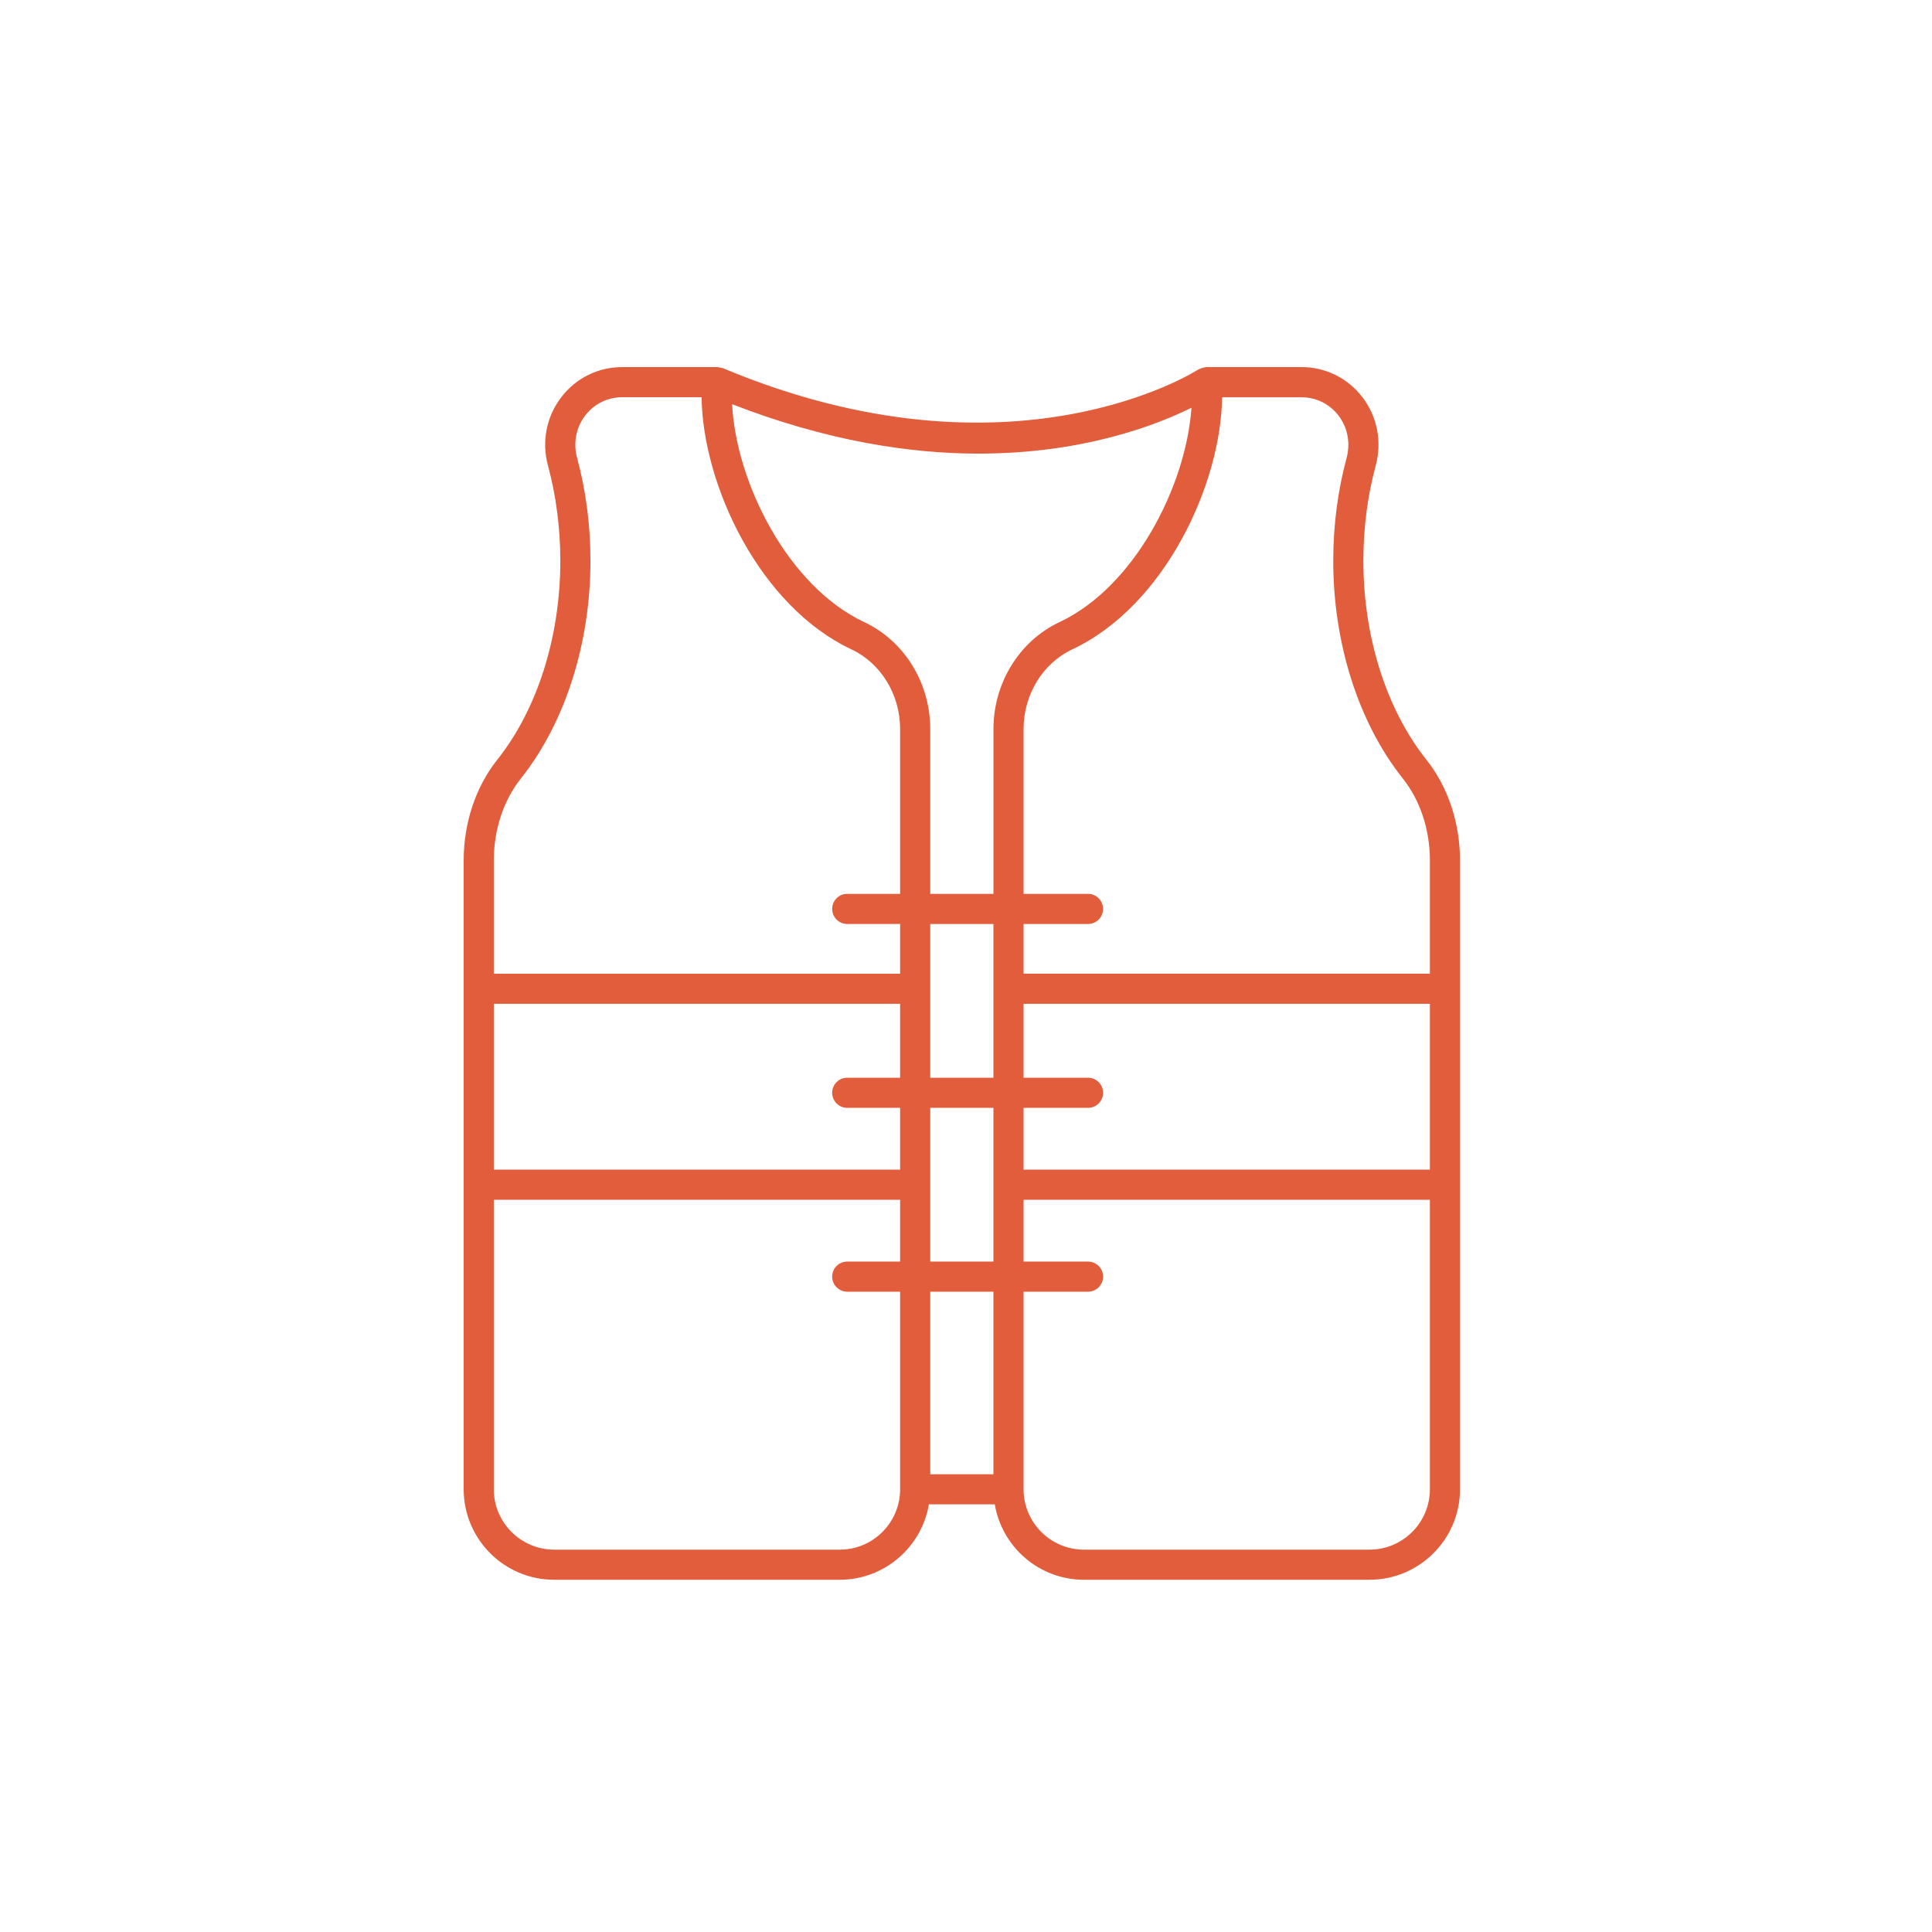 <svg xmlns="http://www.w3.org/2000/svg" width="100" height="100" viewBox="0 0 100 100" fill="none"><path d="M74.011 44.545V50.398H52.98V47.826H56.316C56.747 47.826 57.096 47.476 57.096 47.047C57.096 46.617 56.747 46.267 56.316 46.267H52.98V37.739C52.98 35.951 53.97 34.331 55.504 33.61C60.238 31.387 63.189 25.149 63.257 20.563H67.363C68.12 20.563 68.819 20.905 69.278 21.506C69.754 22.128 69.909 22.928 69.701 23.699C69.242 25.401 69.009 27.196 69.009 29.034C69.009 33.31 70.32 37.414 72.607 40.292C73.512 41.432 74.012 42.943 74.012 44.546M61.671 21.104C61.387 25.167 58.717 30.378 54.842 32.199C52.764 33.174 51.421 35.349 51.421 37.739V46.267H48.15V37.739C48.15 35.349 46.809 33.174 44.73 32.199C40.797 30.351 38.106 25.01 37.893 20.921C42.771 22.815 47.066 23.479 50.65 23.479C56.059 23.479 59.854 22.004 61.671 21.104ZM36.313 20.561C36.381 25.148 39.333 31.385 44.066 33.609C45.599 34.329 46.59 35.949 46.59 37.738V46.266H43.851C43.42 46.266 43.072 46.616 43.072 47.045C43.072 47.475 43.42 47.825 43.851 47.825H46.59V50.399H25.559V44.545C25.559 42.941 26.059 41.43 26.964 40.291C29.25 37.412 30.562 33.307 30.562 29.033C30.562 27.195 30.329 25.4 29.87 23.697C29.662 22.926 29.817 22.125 30.293 21.504C30.752 20.905 31.451 20.56 32.208 20.56H36.314L36.313 20.561ZM25.559 77.086V62.1H46.59V65.299H43.851C43.421 65.299 43.072 65.649 43.072 66.079C43.072 66.508 43.422 66.858 43.851 66.858H46.59V77.086C46.59 78.809 45.188 80.21 43.466 80.21H28.684C26.962 80.21 25.559 78.808 25.559 77.086ZM52.98 77.086V66.858H56.316C56.747 66.858 57.096 66.508 57.096 66.079C57.096 65.649 56.747 65.299 56.316 65.299H52.98V62.1H74.011V77.086C74.011 78.809 72.608 80.21 70.886 80.21H56.105C54.382 80.21 52.98 78.808 52.98 77.086ZM52.98 51.957H74.011V60.541H52.98V57.342H56.316C56.747 57.342 57.096 56.994 57.096 56.563C57.096 56.131 56.747 55.783 56.316 55.783H52.98V51.957ZM48.15 47.826H51.419V55.783H48.15V47.826ZM48.15 57.342H51.419V65.299H48.15V57.342ZM48.15 66.858H51.419V76.306H48.15V66.858ZM25.559 51.957H46.59V55.783H43.851C43.421 55.783 43.072 56.133 43.072 56.563C43.072 56.992 43.422 57.342 43.851 57.342H46.59V60.541H25.559V51.957ZM75.57 77.086V44.545C75.57 42.59 74.951 40.733 73.828 39.32C71.756 36.713 70.568 32.962 70.568 29.033C70.568 27.332 70.782 25.673 71.206 24.103C71.541 22.86 71.29 21.565 70.514 20.554C69.758 19.568 68.609 19 67.362 19H62.447C62.425 19 62.403 19.012 62.381 19.013C62.326 19.019 62.271 19.03 62.217 19.048C62.169 19.063 62.124 19.079 62.08 19.103C62.058 19.115 62.035 19.116 62.013 19.131C61.905 19.201 52.363 25.317 37.422 19.059C37.356 19.033 37.288 19.029 37.22 19.019C37.188 19.018 37.157 19.001 37.122 19.001H32.208C30.961 19.001 29.812 19.567 29.056 20.555C28.28 21.565 28.028 22.859 28.364 24.104C28.788 25.675 29.002 27.334 29.002 29.032C29.002 32.962 27.814 36.712 25.742 39.319C24.619 40.735 24 42.589 24 44.545V77.085C24 79.668 26.1 81.768 28.683 81.768H43.465C45.781 81.768 47.706 80.076 48.079 77.865H51.49C51.863 80.077 53.787 81.768 56.104 81.768H70.885C73.469 81.768 75.569 79.667 75.569 77.085" fill="#E15D3B"></path></svg>